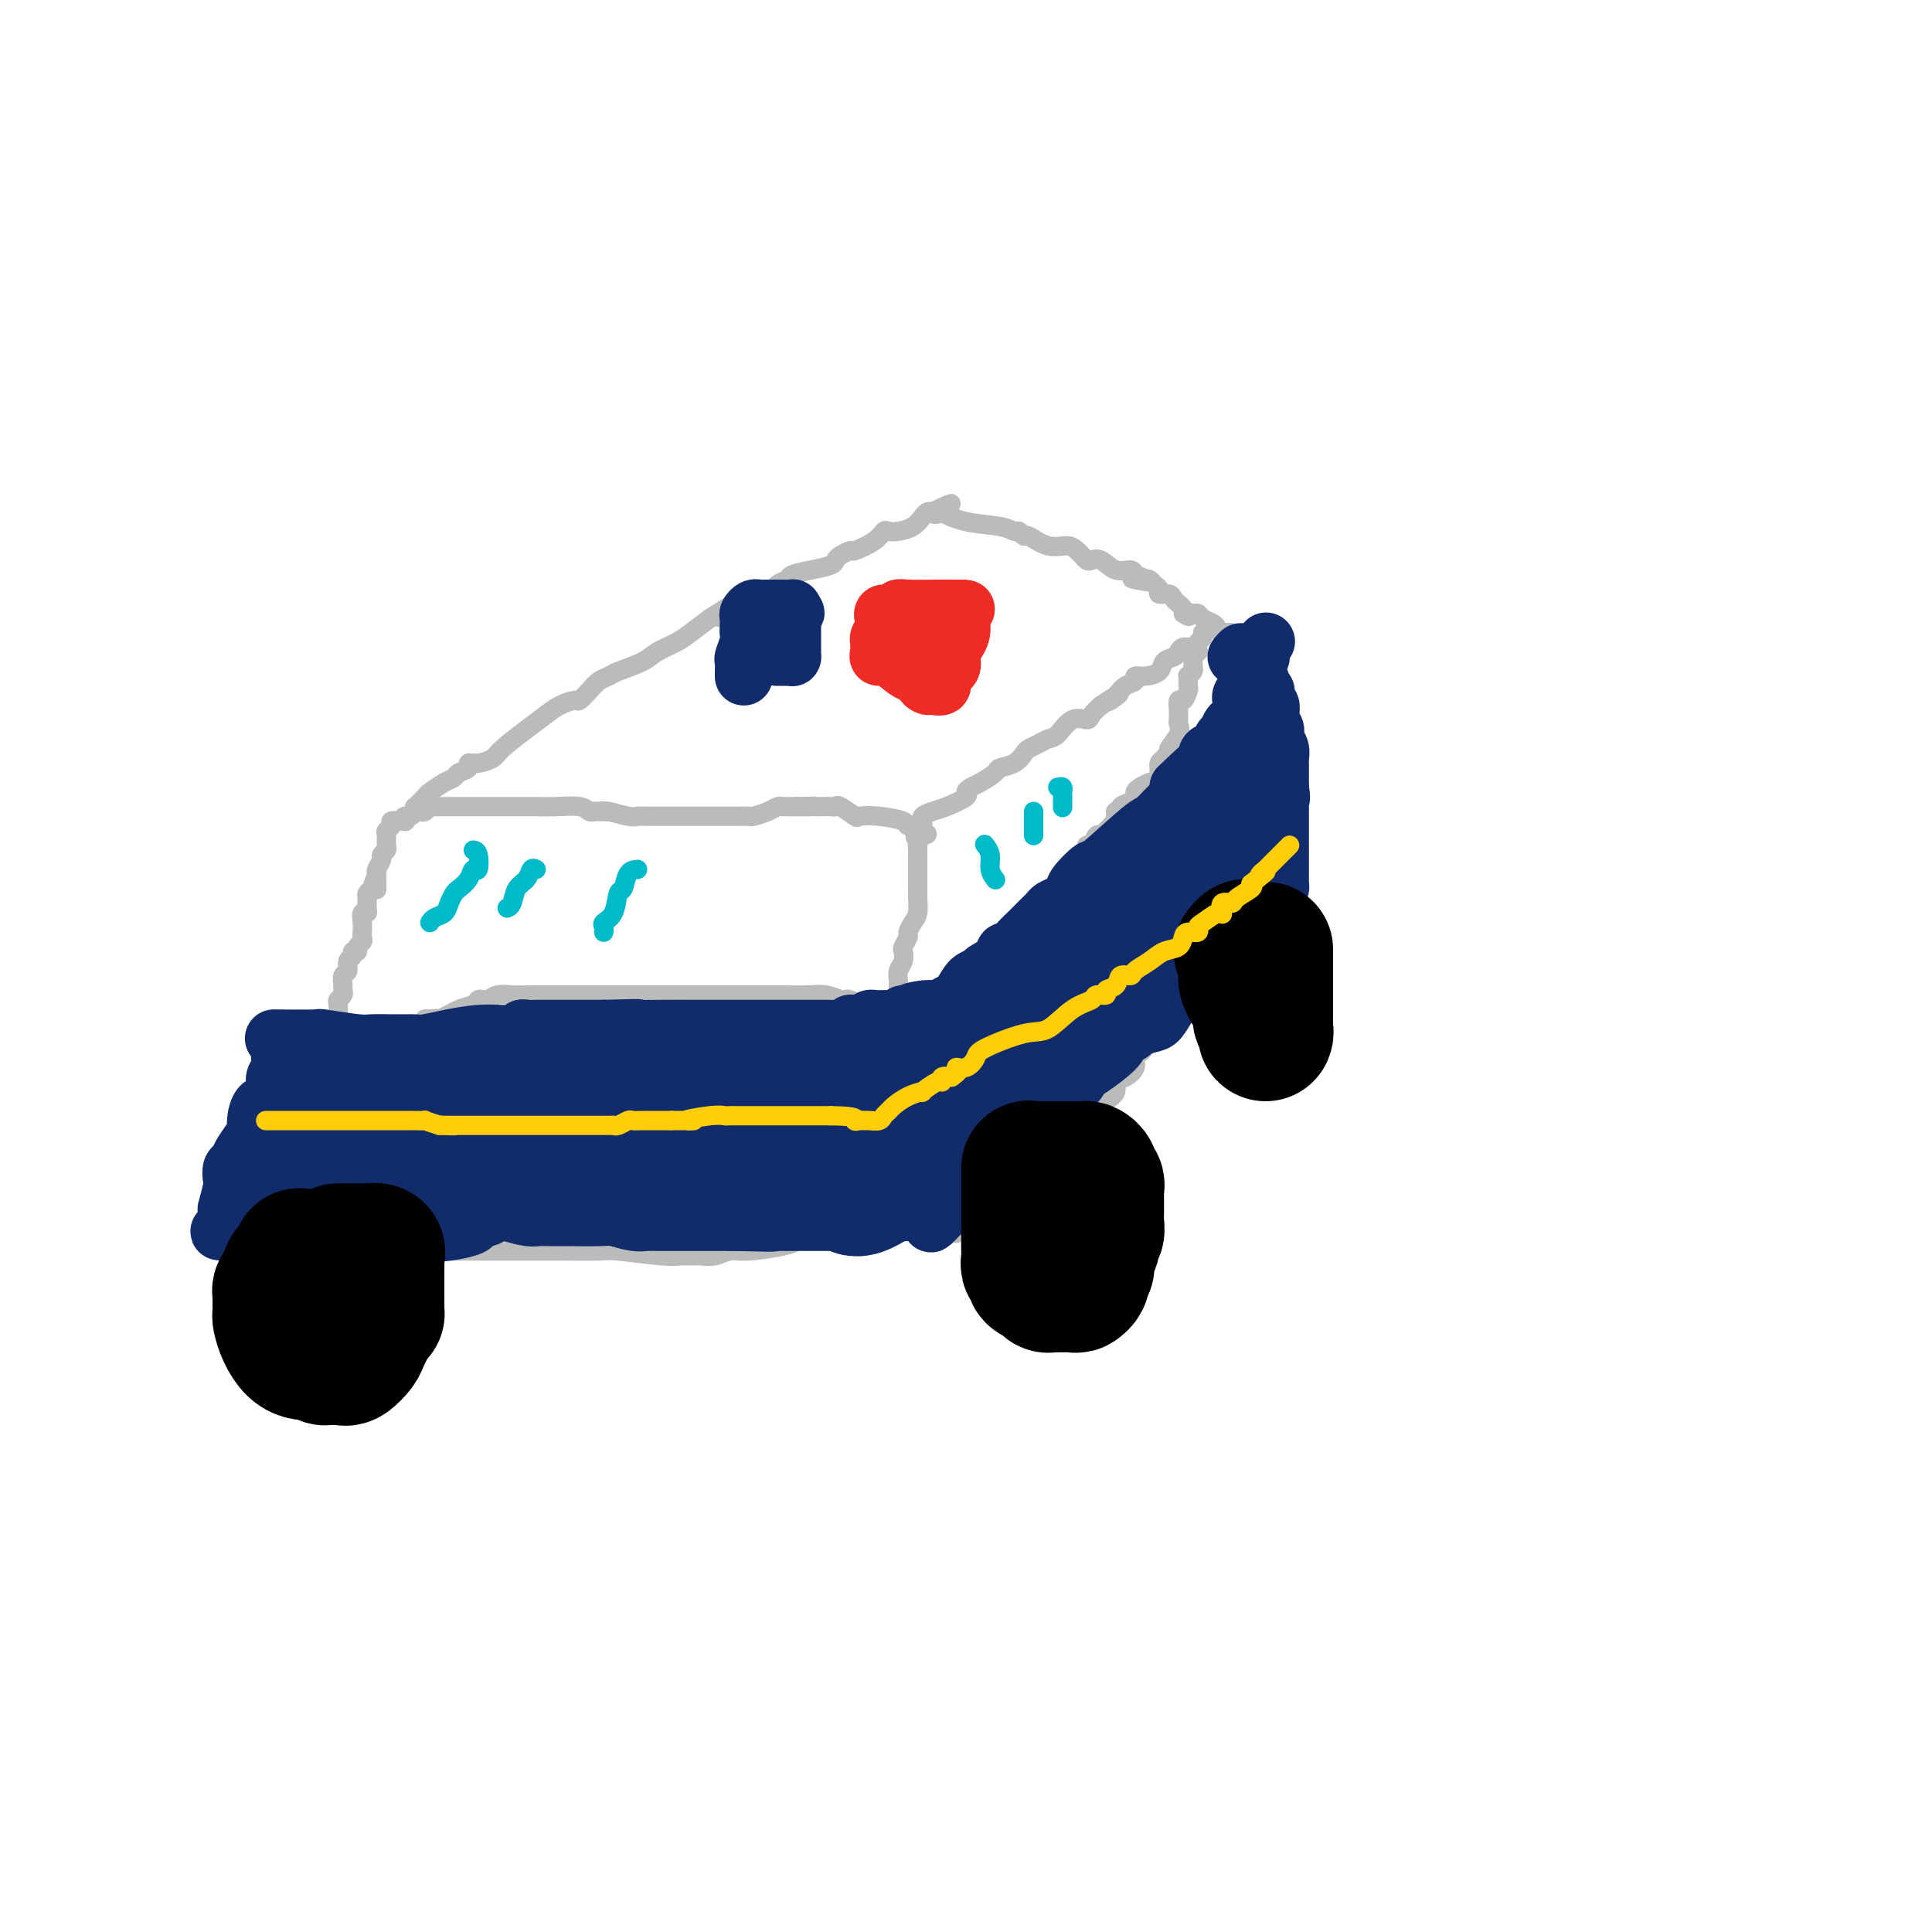 <svg viewBox='0 0 400 400' version='1.1' xmlns='http://www.w3.org/2000/svg' xmlns:xlink='http://www.w3.org/1999/xlink'><g fill='none' stroke='#BABBBB' stroke-width='4' stroke-linecap='round' stroke-linejoin='round'><path d='M58,255c-0.089,0.030 -0.177,0.059 0,0c0.177,-0.059 0.621,-0.208 1,0c0.379,0.208 0.694,0.772 1,1c0.306,0.228 0.602,0.121 1,0c0.398,-0.121 0.897,-0.257 1,0c0.103,0.257 -0.192,0.906 0,1c0.192,0.094 0.870,-0.367 1,0c0.130,0.367 -0.287,1.562 1,2c1.287,0.438 4.277,0.117 7,0c2.723,-0.117 5.178,-0.031 8,0c2.822,0.031 6.009,0.008 9,0c2.991,-0.008 5.784,-0.002 7,0c1.216,0.002 0.853,0.001 1,0c0.147,-0.001 0.802,-0.000 1,0c0.198,0.000 -0.062,0.000 0,0c0.062,-0.000 0.446,-0.000 1,0c0.554,0.000 1.277,0.000 2,0'/><path d='M100,259c6.279,-0.000 3.977,-0.000 4,0c0.023,0.000 2.370,0.000 4,0c1.630,-0.000 2.541,-0.001 3,0c0.459,0.001 0.465,0.004 1,0c0.535,-0.004 1.599,-0.015 4,0c2.401,0.015 6.138,0.057 8,0c1.862,-0.057 1.847,-0.211 4,0c2.153,0.211 6.473,0.788 9,1c2.527,0.212 3.260,0.058 4,0c0.740,-0.058 1.485,-0.019 2,0c0.515,0.019 0.798,0.020 1,0c0.202,-0.020 0.323,-0.061 1,0c0.677,0.061 1.909,0.224 3,0c1.091,-0.224 2.040,-0.834 3,-1c0.960,-0.166 1.931,0.113 4,0c2.069,-0.113 5.237,-0.619 7,-1c1.763,-0.381 2.121,-0.638 3,-1c0.879,-0.362 2.278,-0.828 3,-1c0.722,-0.172 0.766,-0.050 1,0c0.234,0.050 0.656,0.028 1,0c0.344,-0.028 0.610,-0.063 1,0c0.390,0.063 0.906,0.224 2,0c1.094,-0.224 2.768,-0.833 4,-1c1.232,-0.167 2.024,0.109 3,0c0.976,-0.109 2.136,-0.603 3,-1c0.864,-0.397 1.432,-0.699 2,-1'/><path d='M185,253c6.146,-1.309 3.011,-1.083 2,-1c-1.011,0.083 0.102,0.022 1,0c0.898,-0.022 1.581,-0.006 2,0c0.419,0.006 0.574,0.002 1,0c0.426,-0.002 1.122,-0.000 3,0c1.878,0.000 4.937,0.000 6,0c1.063,-0.000 0.131,-0.000 0,0c-0.131,0.000 0.539,0.000 1,0c0.461,-0.000 0.711,-0.000 1,0c0.289,0.000 0.616,0.000 1,0c0.384,-0.000 0.824,-0.000 1,0c0.176,0.000 0.088,0.000 0,0'/><path d='M59,253c-0.008,-0.201 -0.016,-0.402 0,-1c0.016,-0.598 0.056,-1.592 0,-2c-0.056,-0.408 -0.207,-0.231 0,-1c0.207,-0.769 0.772,-2.483 1,-3c0.228,-0.517 0.117,0.164 0,0c-0.117,-0.164 -0.242,-1.171 0,-2c0.242,-0.829 0.849,-1.479 1,-2c0.151,-0.521 -0.156,-0.913 0,-1c0.156,-0.087 0.774,0.131 1,0c0.226,-0.131 0.061,-0.612 0,-1c-0.061,-0.388 -0.017,-0.684 0,-1c0.017,-0.316 0.007,-0.651 0,-1c-0.007,-0.349 -0.012,-0.713 0,-1c0.012,-0.287 0.042,-0.497 0,-1c-0.042,-0.503 -0.155,-1.301 0,-2c0.155,-0.699 0.577,-1.301 1,-2c0.423,-0.699 0.846,-1.497 1,-2c0.154,-0.503 0.041,-0.712 0,-1c-0.041,-0.288 -0.008,-0.654 0,-1c0.008,-0.346 -0.008,-0.670 0,-1c0.008,-0.330 0.041,-0.666 0,-1c-0.041,-0.334 -0.154,-0.667 0,-1c0.154,-0.333 0.577,-0.667 1,-1'/><path d='M65,224c0.944,-4.891 0.306,-2.620 0,-2c-0.306,0.620 -0.278,-0.411 0,-1c0.278,-0.589 0.807,-0.735 1,-1c0.193,-0.265 0.052,-0.649 0,-1c-0.052,-0.351 -0.014,-0.668 0,-1c0.014,-0.332 0.003,-0.679 0,-1c-0.003,-0.321 0.002,-0.615 0,-1c-0.002,-0.385 -0.012,-0.860 0,-1c0.012,-0.140 0.046,0.053 0,0c-0.046,-0.053 -0.170,-0.354 0,-1c0.170,-0.646 0.635,-1.637 1,-2c0.365,-0.363 0.629,-0.097 1,0c0.371,0.097 0.848,0.027 2,0c1.152,-0.027 2.977,-0.010 5,0c2.023,0.010 4.243,0.013 6,0c1.757,-0.013 3.050,-0.042 4,0c0.950,0.042 1.557,0.155 2,0c0.443,-0.155 0.721,-0.577 1,-1'/><path d='M88,211c3.694,-0.184 2.429,-0.144 2,0c-0.429,0.144 -0.021,0.392 1,0c1.021,-0.392 2.654,-1.425 4,-2c1.346,-0.575 2.404,-0.694 3,-1c0.596,-0.306 0.728,-0.800 1,-1c0.272,-0.200 0.683,-0.106 1,0c0.317,0.106 0.541,0.225 1,0c0.459,-0.225 1.154,-0.792 2,-1c0.846,-0.208 1.844,-0.056 3,0c1.156,0.056 2.469,0.015 4,0c1.531,-0.015 3.278,-0.004 4,0c0.722,0.004 0.417,0.001 1,0c0.583,-0.001 2.054,-0.000 3,0c0.946,0.000 1.367,0.000 2,0c0.633,-0.000 1.479,-0.000 2,0c0.521,0.000 0.718,0.000 1,0c0.282,-0.000 0.651,-0.000 1,0c0.349,0.000 0.679,0.000 1,0c0.321,-0.000 0.634,-0.000 1,0c0.366,0.000 0.783,0.000 2,0c1.217,-0.000 3.232,-0.000 5,0c1.768,0.000 3.289,0.000 5,0c1.711,-0.000 3.613,-0.000 5,0c1.387,0.000 2.258,0.000 3,0c0.742,-0.000 1.355,-0.000 2,0c0.645,0.000 1.323,0.000 2,0'/><path d='M150,206c6.876,-0.000 2.065,-0.000 1,0c-1.065,0.000 1.616,0.000 3,0c1.384,-0.000 1.471,-0.000 2,0c0.529,0.000 1.498,0.000 2,0c0.502,-0.000 0.535,-0.001 1,0c0.465,0.001 1.361,0.004 2,0c0.639,-0.004 1.022,-0.015 2,0c0.978,0.015 2.551,0.056 4,0c1.449,-0.056 2.775,-0.207 4,0c1.225,0.207 2.348,0.773 3,1c0.652,0.227 0.832,0.113 1,0c0.168,-0.113 0.325,-0.227 1,0c0.675,0.227 1.868,0.793 3,1c1.132,0.207 2.204,0.054 3,0c0.796,-0.054 1.317,-0.011 2,0c0.683,0.011 1.528,-0.011 2,0c0.472,0.011 0.570,0.054 1,0c0.430,-0.054 1.193,-0.207 2,0c0.807,0.207 1.659,0.773 2,1c0.341,0.227 0.170,0.113 0,0'/><path d='M191,209c6.436,0.399 2.026,-0.104 1,0c-1.026,0.104 1.333,0.816 3,1c1.667,0.184 2.643,-0.159 3,0c0.357,0.159 0.096,0.821 0,1c-0.096,0.179 -0.026,-0.125 0,0c0.026,0.125 0.007,0.680 0,1c-0.007,0.320 -0.002,0.405 0,1c0.002,0.595 0.000,1.700 0,2c-0.000,0.300 -0.000,-0.205 0,0c0.000,0.205 0.000,1.118 0,2c-0.000,0.882 -0.000,1.731 0,2c0.000,0.269 0.000,-0.043 0,0c-0.000,0.043 -0.000,0.441 0,1c0.000,0.559 0.000,1.280 0,2'/><path d='M198,222c0.000,2.274 0.000,1.960 0,2c0.000,0.040 0.000,0.436 0,1c0.000,0.564 0.000,1.297 0,2c0.000,0.703 0.000,1.376 0,2c0.000,0.624 0.000,1.199 0,2c0.000,0.801 0.000,1.829 0,2c0.000,0.171 0.000,-0.515 0,0c0.000,0.515 0.000,2.231 0,3c0.000,0.769 0.000,0.591 0,1c0.000,0.409 0.000,1.403 0,2c-0.000,0.597 0.000,0.795 0,1c0.000,0.205 0.000,0.415 0,1c0.000,0.585 -0.000,1.545 0,2c0.000,0.455 0.000,0.406 0,1c0.000,0.594 0.000,1.830 0,3c0.000,1.170 0.000,2.272 0,3c0.000,0.728 0.000,1.081 0,2c0.000,0.919 0.000,2.406 0,3c0.000,0.594 0.000,0.297 0,0'/><path d='M71,213c-0.420,0.142 -0.841,0.284 -1,0c-0.159,-0.284 -0.057,-0.993 0,-2c0.057,-1.007 0.068,-2.310 0,-3c-0.068,-0.690 -0.215,-0.766 0,-1c0.215,-0.234 0.794,-0.625 1,-1c0.206,-0.375 0.040,-0.734 0,-1c-0.040,-0.266 0.046,-0.438 0,-1c-0.046,-0.562 -0.224,-1.514 0,-2c0.224,-0.486 0.849,-0.508 1,-1c0.151,-0.492 -0.171,-1.455 0,-2c0.171,-0.545 0.834,-0.671 1,-1c0.166,-0.329 -0.166,-0.862 0,-1c0.166,-0.138 0.829,0.118 1,0c0.171,-0.118 -0.150,-0.612 0,-1c0.150,-0.388 0.771,-0.672 1,-1c0.229,-0.328 0.065,-0.700 0,-1c-0.065,-0.300 -0.032,-0.527 0,-1c0.032,-0.473 0.061,-1.191 0,-2c-0.061,-0.809 -0.213,-1.708 0,-2c0.213,-0.292 0.792,0.024 1,0c0.208,-0.024 0.045,-0.388 0,-1c-0.045,-0.612 0.026,-1.472 0,-2c-0.026,-0.528 -0.150,-0.722 0,-1c0.150,-0.278 0.575,-0.639 1,-1'/><path d='M77,184c1.156,-4.379 1.046,-0.826 1,0c-0.046,0.826 -0.027,-1.074 0,-2c0.027,-0.926 0.064,-0.878 0,-1c-0.064,-0.122 -0.227,-0.413 0,-1c0.227,-0.587 0.846,-1.471 1,-2c0.154,-0.529 -0.156,-0.705 0,-1c0.156,-0.295 0.778,-0.709 1,-1c0.222,-0.291 0.044,-0.460 0,-1c-0.044,-0.540 0.046,-1.451 0,-2c-0.046,-0.549 -0.229,-0.735 0,-1c0.229,-0.265 0.869,-0.610 1,-1c0.131,-0.390 -0.248,-0.826 0,-1c0.248,-0.174 1.124,-0.087 2,0'/><path d='M83,170c1.168,-2.101 1.086,-0.353 1,0c-0.086,0.353 -0.178,-0.689 0,-1c0.178,-0.311 0.625,0.109 1,0c0.375,-0.109 0.678,-0.747 1,-1c0.322,-0.253 0.663,-0.120 1,0c0.337,0.120 0.671,0.228 1,0c0.329,-0.228 0.654,-0.793 1,-1c0.346,-0.207 0.712,-0.055 1,0c0.288,0.055 0.497,0.015 1,0c0.503,-0.015 1.299,-0.004 2,0c0.701,0.004 1.307,0.001 2,0c0.693,-0.001 1.472,-0.000 2,0c0.528,0.000 0.803,0.000 1,0c0.197,-0.000 0.315,-0.001 2,0c1.685,0.001 4.938,0.004 7,0c2.062,-0.004 2.934,-0.015 4,0c1.066,0.015 2.327,0.056 4,0c1.673,-0.056 3.758,-0.207 5,0c1.242,0.207 1.641,0.774 2,1c0.359,0.226 0.680,0.113 1,0'/><path d='M123,168c5.503,0.150 2.262,0.026 1,0c-1.262,-0.026 -0.544,0.046 0,0c0.544,-0.046 0.914,-0.208 2,0c1.086,0.208 2.889,0.788 4,1c1.111,0.212 1.531,0.057 2,0c0.469,-0.057 0.989,-0.015 2,0c1.011,0.015 2.514,0.004 3,0c0.486,-0.004 -0.045,-0.001 0,0c0.045,0.001 0.667,0.000 1,0c0.333,-0.000 0.375,-0.000 1,0c0.625,0.000 1.831,0.000 3,0c1.169,-0.000 2.302,0.000 3,0c0.698,-0.000 0.961,-0.000 2,0c1.039,0.000 2.854,0.001 4,0c1.146,-0.001 1.623,-0.003 2,0c0.377,0.003 0.654,0.011 1,0c0.346,-0.011 0.761,-0.041 1,0c0.239,0.041 0.302,0.155 1,0c0.698,-0.155 2.032,-0.577 3,-1c0.968,-0.423 1.569,-0.845 2,-1c0.431,-0.155 0.693,-0.041 1,0c0.307,0.041 0.660,0.011 1,0c0.340,-0.011 0.669,-0.003 1,0c0.331,0.003 0.666,0.002 1,0'/><path d='M165,167c6.616,-0.155 2.158,-0.042 1,0c-1.158,0.042 0.986,0.012 2,0c1.014,-0.012 0.900,-0.005 1,0c0.100,0.005 0.416,0.009 1,0c0.584,-0.009 1.436,-0.030 2,0c0.564,0.030 0.841,0.113 1,0c0.159,-0.113 0.201,-0.420 1,0c0.799,0.420 2.356,1.566 3,2c0.644,0.434 0.376,0.155 1,0c0.624,-0.155 2.139,-0.186 4,0c1.861,0.186 4.068,0.588 5,1c0.932,0.412 0.590,0.832 1,1c0.410,0.168 1.572,0.084 2,0c0.428,-0.084 0.122,-0.167 0,0c-0.122,0.167 -0.061,0.583 0,1'/><path d='M190,172c3.868,0.952 1.036,0.833 0,1c-1.036,0.167 -0.278,0.621 0,1c0.278,0.379 0.074,0.683 0,1c-0.074,0.317 -0.020,0.647 0,1c0.020,0.353 0.005,0.728 0,1c-0.005,0.272 -0.001,0.440 0,1c0.001,0.560 0.000,1.513 0,2c-0.000,0.487 -0.000,0.510 0,1c0.000,0.490 0.001,1.448 0,2c-0.001,0.552 -0.003,0.700 0,1c0.003,0.300 0.011,0.753 0,1c-0.011,0.247 -0.040,0.289 0,1c0.040,0.711 0.151,2.092 0,3c-0.151,0.908 -0.562,1.342 -1,2c-0.438,0.658 -0.901,1.541 -1,2c-0.099,0.459 0.166,0.493 0,1c-0.166,0.507 -0.762,1.488 -1,2c-0.238,0.512 -0.116,0.557 0,1c0.116,0.443 0.227,1.284 0,2c-0.227,0.716 -0.793,1.306 -1,2c-0.207,0.694 -0.056,1.492 0,2c0.056,0.508 0.016,0.727 0,1c-0.016,0.273 -0.008,0.602 0,1c0.008,0.398 0.016,0.866 0,1c-0.016,0.134 -0.056,-0.067 0,0c0.056,0.067 0.207,0.403 0,1c-0.207,0.597 -0.774,1.456 -1,2c-0.226,0.544 -0.113,0.772 0,1'/><path d='M185,210c-0.833,6.333 -0.417,3.167 0,0'/><path d='M191,171c0.045,-0.336 0.090,-0.671 0,-1c-0.090,-0.329 -0.316,-0.651 0,-1c0.316,-0.349 1.173,-0.724 2,-1c0.827,-0.276 1.624,-0.454 3,-1c1.376,-0.546 3.332,-1.459 4,-2c0.668,-0.541 0.047,-0.708 0,-1c-0.047,-0.292 0.480,-0.707 1,-1c0.520,-0.293 1.032,-0.463 2,-1c0.968,-0.537 2.391,-1.439 3,-2c0.609,-0.561 0.404,-0.780 1,-1c0.596,-0.220 1.994,-0.441 3,-1c1.006,-0.559 1.620,-1.457 2,-2c0.380,-0.543 0.527,-0.731 1,-1c0.473,-0.269 1.272,-0.618 2,-1c0.728,-0.382 1.385,-0.798 2,-1c0.615,-0.202 1.190,-0.189 2,-1c0.810,-0.811 1.856,-2.444 3,-3c1.144,-0.556 2.385,-0.034 3,0c0.615,0.034 0.604,-0.419 1,-1c0.396,-0.581 1.198,-1.291 2,-2'/><path d='M228,146c6.140,-4.063 2.989,-1.719 2,-1c-0.989,0.719 0.185,-0.185 1,-1c0.815,-0.815 1.273,-1.541 2,-2c0.727,-0.459 1.724,-0.652 2,-1c0.276,-0.348 -0.168,-0.853 0,-1c0.168,-0.147 0.948,0.063 2,0c1.052,-0.063 2.375,-0.399 3,-1c0.625,-0.601 0.553,-1.467 1,-2c0.447,-0.533 1.415,-0.734 2,-1c0.585,-0.266 0.787,-0.596 1,-1c0.213,-0.404 0.435,-0.883 1,-1c0.565,-0.117 1.472,0.126 2,0c0.528,-0.126 0.678,-0.621 1,-1c0.322,-0.379 0.818,-0.640 1,-1c0.182,-0.360 0.052,-0.817 0,-1c-0.052,-0.183 -0.026,-0.091 0,0'/><path d='M192,210c-0.203,0.371 -0.405,0.741 0,1c0.405,0.259 1.418,0.406 2,0c0.582,-0.406 0.733,-1.366 1,-2c0.267,-0.634 0.650,-0.943 1,-1c0.350,-0.057 0.667,0.138 1,0c0.333,-0.138 0.681,-0.611 1,-1c0.319,-0.389 0.610,-0.696 1,-1c0.390,-0.304 0.878,-0.606 1,-1c0.122,-0.394 -0.121,-0.879 0,-1c0.121,-0.121 0.606,0.121 1,0c0.394,-0.121 0.698,-0.606 1,-1c0.302,-0.394 0.602,-0.697 1,-1c0.398,-0.303 0.896,-0.606 1,-1c0.104,-0.394 -0.184,-0.879 0,-1c0.184,-0.121 0.842,0.122 1,0c0.158,-0.122 -0.184,-0.610 0,-1c0.184,-0.390 0.893,-0.683 1,-1c0.107,-0.317 -0.388,-0.660 0,-1c0.388,-0.340 1.661,-0.679 2,-1c0.339,-0.321 -0.255,-0.625 0,-1c0.255,-0.375 1.359,-0.821 2,-1c0.641,-0.179 0.821,-0.089 1,0'/><path d='M211,194c3.134,-2.823 1.471,-1.880 1,-2c-0.471,-0.120 0.252,-1.303 1,-2c0.748,-0.697 1.521,-0.908 2,-1c0.479,-0.092 0.663,-0.065 1,0c0.337,0.065 0.825,0.167 1,0c0.175,-0.167 0.035,-0.604 0,-1c-0.035,-0.396 0.033,-0.750 0,-1c-0.033,-0.250 -0.168,-0.397 0,-1c0.168,-0.603 0.637,-1.663 1,-2c0.363,-0.337 0.618,0.049 1,0c0.382,-0.049 0.891,-0.534 1,-1c0.109,-0.466 -0.181,-0.913 0,-1c0.181,-0.087 0.832,0.188 1,0c0.168,-0.188 -0.147,-0.838 0,-1c0.147,-0.162 0.757,0.164 1,0c0.243,-0.164 0.120,-0.818 0,-1c-0.120,-0.182 -0.239,0.106 0,0c0.239,-0.106 0.834,-0.607 1,-1c0.166,-0.393 -0.096,-0.678 0,-1c0.096,-0.322 0.551,-0.683 1,-1c0.449,-0.317 0.894,-0.592 1,-1c0.106,-0.408 -0.126,-0.949 0,-1c0.126,-0.051 0.612,0.389 1,0c0.388,-0.389 0.679,-1.607 1,-2c0.321,-0.393 0.674,0.039 1,0c0.326,-0.039 0.626,-0.549 1,-1c0.374,-0.451 0.821,-0.843 1,-1c0.179,-0.157 0.089,-0.078 0,0'/><path d='M230,171c3.161,-3.741 1.563,-1.594 1,-1c-0.563,0.594 -0.092,-0.366 0,-1c0.092,-0.634 -0.196,-0.943 0,-1c0.196,-0.057 0.875,0.140 1,0c0.125,-0.140 -0.304,-0.615 0,-1c0.304,-0.385 1.342,-0.681 2,-1c0.658,-0.319 0.935,-0.660 1,-1c0.065,-0.340 -0.084,-0.678 0,-1c0.084,-0.322 0.401,-0.629 1,-1c0.599,-0.371 1.481,-0.806 2,-1c0.519,-0.194 0.674,-0.146 1,0c0.326,0.146 0.822,0.390 1,0c0.178,-0.390 0.037,-1.414 0,-2c-0.037,-0.586 0.028,-0.735 0,-1c-0.028,-0.265 -0.151,-0.647 0,-1c0.151,-0.353 0.575,-0.676 1,-1'/><path d='M241,157c1.807,-2.465 0.824,-1.626 1,-2c0.176,-0.374 1.511,-1.960 2,-3c0.489,-1.040 0.131,-1.534 0,-2c-0.131,-0.466 -0.036,-0.903 0,-1c0.036,-0.097 0.012,0.148 0,0c-0.012,-0.148 -0.014,-0.688 0,-1c0.014,-0.312 0.042,-0.397 0,-1c-0.042,-0.603 -0.155,-1.724 0,-2c0.155,-0.276 0.576,0.295 1,0c0.424,-0.295 0.849,-1.455 1,-2c0.151,-0.545 0.026,-0.475 0,-1c-0.026,-0.525 0.046,-1.646 0,-2c-0.046,-0.354 -0.209,0.060 0,0c0.209,-0.060 0.792,-0.594 1,-1c0.208,-0.406 0.042,-0.683 0,-1c-0.042,-0.317 0.040,-0.673 0,-1c-0.040,-0.327 -0.203,-0.627 0,-1c0.203,-0.373 0.772,-0.821 1,-1c0.228,-0.179 0.114,-0.090 0,0'/><path d='M198,252c0.361,0.229 0.723,0.457 1,0c0.277,-0.457 0.470,-1.600 1,-2c0.530,-0.400 1.398,-0.058 3,-1c1.602,-0.942 3.939,-3.169 5,-4c1.061,-0.831 0.846,-0.265 2,-1c1.154,-0.735 3.676,-2.769 5,-4c1.324,-1.231 1.449,-1.657 2,-2c0.551,-0.343 1.527,-0.602 2,-1c0.473,-0.398 0.443,-0.935 1,-1c0.557,-0.065 1.699,0.341 2,0c0.301,-0.341 -0.241,-1.428 0,-2c0.241,-0.572 1.264,-0.630 2,-1c0.736,-0.370 1.183,-1.054 2,-2c0.817,-0.946 2.002,-2.154 3,-3c0.998,-0.846 1.808,-1.330 2,-2c0.192,-0.670 -0.232,-1.528 0,-2c0.232,-0.472 1.122,-0.559 2,-1c0.878,-0.441 1.744,-1.236 2,-2c0.256,-0.764 -0.100,-1.498 0,-2c0.100,-0.502 0.654,-0.773 1,-1c0.346,-0.227 0.485,-0.411 1,-1c0.515,-0.589 1.408,-1.585 2,-2c0.592,-0.415 0.883,-0.251 1,-1c0.117,-0.749 0.059,-2.411 0,-3c-0.059,-0.589 -0.119,-0.106 0,0c0.119,0.106 0.417,-0.164 1,-1c0.583,-0.836 1.452,-2.239 2,-3c0.548,-0.761 0.774,-0.881 1,-1'/><path d='M244,206c3.039,-3.835 1.638,-0.922 1,0c-0.638,0.922 -0.513,-0.148 0,-1c0.513,-0.852 1.415,-1.488 2,-2c0.585,-0.512 0.854,-0.900 1,-1c0.146,-0.100 0.169,0.090 0,0c-0.169,-0.090 -0.529,-0.458 0,-1c0.529,-0.542 1.945,-1.259 3,-2c1.055,-0.741 1.747,-1.507 2,-2c0.253,-0.493 0.068,-0.712 0,-1c-0.068,-0.288 -0.018,-0.644 0,-1c0.018,-0.356 0.005,-0.710 0,-1c-0.005,-0.290 -0.001,-0.515 0,-1c0.001,-0.485 0.000,-1.229 0,-2c-0.000,-0.771 -0.000,-1.570 0,-2c0.000,-0.430 0.000,-0.492 0,-1c-0.000,-0.508 -0.000,-1.463 0,-2c0.000,-0.537 0.000,-0.654 0,-1c-0.000,-0.346 -0.000,-0.919 0,-1c0.000,-0.081 0.000,0.330 0,0c-0.000,-0.330 -0.000,-1.401 0,-2c0.000,-0.599 0.000,-0.728 0,-1c-0.000,-0.272 -0.000,-0.689 0,-1c0.000,-0.311 0.000,-0.517 0,-1c-0.000,-0.483 -0.000,-1.243 0,-2c0.000,-0.757 0.000,-1.512 0,-2c-0.000,-0.488 -0.000,-0.711 0,-1c0.000,-0.289 0.000,-0.645 0,-1'/><path d='M253,173c0.061,-4.179 0.212,-2.626 0,-2c-0.212,0.626 -0.789,0.325 -1,0c-0.211,-0.325 -0.057,-0.675 0,-1c0.057,-0.325 0.015,-0.626 0,-1c-0.015,-0.374 -0.004,-0.821 0,-1c0.004,-0.179 0.002,-0.089 0,0'/><path d='M86,168c0.058,-0.479 0.116,-0.958 0,-1c-0.116,-0.042 -0.406,0.354 0,0c0.406,-0.354 1.508,-1.457 2,-2c0.492,-0.543 0.374,-0.526 1,-1c0.626,-0.474 1.995,-1.437 3,-2c1.005,-0.563 1.647,-0.724 2,-1c0.353,-0.276 0.417,-0.665 1,-1c0.583,-0.335 1.687,-0.616 2,-1c0.313,-0.384 -0.163,-0.872 0,-1c0.163,-0.128 0.967,0.103 2,0c1.033,-0.103 2.296,-0.542 3,-1c0.704,-0.458 0.851,-0.936 2,-2c1.149,-1.064 3.301,-2.714 5,-4c1.699,-1.286 2.945,-2.207 4,-3c1.055,-0.793 1.921,-1.459 3,-2c1.079,-0.541 2.373,-0.957 3,-1c0.627,-0.043 0.588,0.288 1,0c0.412,-0.288 1.276,-1.193 2,-2c0.724,-0.807 1.308,-1.514 2,-2c0.692,-0.486 1.491,-0.749 2,-1c0.509,-0.251 0.729,-0.489 2,-1c1.271,-0.511 3.592,-1.294 5,-2c1.408,-0.706 1.903,-1.333 3,-2c1.097,-0.667 2.795,-1.372 4,-2c1.205,-0.628 1.916,-1.179 3,-2c1.084,-0.821 2.542,-1.910 4,-3'/><path d='M147,128c10.099,-6.442 4.848,-2.548 3,-1c-1.848,1.548 -0.293,0.750 1,0c1.293,-0.750 2.324,-1.453 3,-2c0.676,-0.547 0.996,-0.938 1,-1c0.004,-0.062 -0.307,0.205 0,0c0.307,-0.205 1.232,-0.881 2,-1c0.768,-0.119 1.380,0.319 2,0c0.620,-0.319 1.248,-1.395 2,-2c0.752,-0.605 1.627,-0.740 2,-1c0.373,-0.260 0.245,-0.647 1,-1c0.755,-0.353 2.392,-0.673 4,-1c1.608,-0.327 3.188,-0.660 4,-1c0.812,-0.340 0.858,-0.685 1,-1c0.142,-0.315 0.381,-0.600 1,-1c0.619,-0.400 1.618,-0.916 2,-1c0.382,-0.084 0.146,0.265 1,0c0.854,-0.265 2.799,-1.145 4,-2c1.201,-0.855 1.659,-1.686 2,-2c0.341,-0.314 0.563,-0.112 1,0c0.437,0.112 1.087,0.135 2,0c0.913,-0.135 2.090,-0.428 3,-1c0.910,-0.572 1.553,-1.423 2,-2c0.447,-0.577 0.699,-0.879 1,-1c0.301,-0.121 0.650,-0.060 1,0'/><path d='M193,106c7.268,-3.411 2.436,-0.940 1,0c-1.436,0.940 0.522,0.347 1,0c0.478,-0.347 -0.524,-0.448 0,0c0.524,0.448 2.575,1.445 5,2c2.425,0.555 5.225,0.668 7,1c1.775,0.332 2.526,0.881 3,1c0.474,0.119 0.673,-0.193 1,0c0.327,0.193 0.784,0.892 1,1c0.216,0.108 0.190,-0.375 1,0c0.810,0.375 2.455,1.607 4,2c1.545,0.393 2.991,-0.052 4,0c1.009,0.052 1.582,0.600 2,1c0.418,0.400 0.681,0.651 1,1c0.319,0.349 0.695,0.797 1,1c0.305,0.203 0.540,0.162 1,0c0.460,-0.162 1.144,-0.446 2,0c0.856,0.446 1.884,1.620 3,2c1.116,0.380 2.319,-0.034 3,0c0.681,0.034 0.841,0.517 1,1'/><path d='M235,119c6.449,2.239 1.573,1.335 0,1c-1.573,-0.335 0.157,-0.101 1,0c0.843,0.101 0.798,0.070 1,0c0.202,-0.070 0.649,-0.177 1,0c0.351,0.177 0.604,0.639 1,1c0.396,0.361 0.933,0.623 1,1c0.067,0.377 -0.337,0.871 0,1c0.337,0.129 1.414,-0.106 2,0c0.586,0.106 0.679,0.553 1,1c0.321,0.447 0.870,0.893 1,1c0.130,0.107 -0.157,-0.125 0,0c0.157,0.125 0.759,0.607 1,1c0.241,0.393 0.120,0.696 0,1'/><path d='M245,127c1.727,1.234 1.044,0.320 1,0c-0.044,-0.320 0.552,-0.044 1,0c0.448,0.044 0.749,-0.142 1,0c0.251,0.142 0.452,0.612 1,1c0.548,0.388 1.442,0.696 2,1c0.558,0.304 0.780,0.606 1,1c0.220,0.394 0.436,0.880 1,1c0.564,0.120 1.475,-0.125 2,0c0.525,0.125 0.666,0.622 1,1c0.334,0.378 0.863,0.637 1,1c0.137,0.363 -0.117,0.828 0,1c0.117,0.172 0.605,0.049 1,0c0.395,-0.049 0.698,-0.025 1,0'/><path d='M259,134c2.166,1.565 0.580,1.976 0,2c-0.580,0.024 -0.156,-0.340 0,0c0.156,0.340 0.042,1.385 0,2c-0.042,0.615 -0.011,0.799 0,1c0.011,0.201 0.004,0.419 0,1c-0.004,0.581 -0.005,1.525 0,2c0.005,0.475 0.015,0.481 0,1c-0.015,0.519 -0.057,1.553 0,2c0.057,0.447 0.211,0.309 0,1c-0.211,0.691 -0.789,2.212 -1,3c-0.211,0.788 -0.056,0.844 0,1c0.056,0.156 0.011,0.413 0,1c-0.011,0.587 0.011,1.504 0,2c-0.011,0.496 -0.054,0.571 0,1c0.054,0.429 0.207,1.213 0,2c-0.207,0.787 -0.773,1.576 -1,2c-0.227,0.424 -0.113,0.481 0,1c0.113,0.519 0.227,1.499 0,2c-0.227,0.501 -0.796,0.524 -1,1c-0.204,0.476 -0.044,1.406 0,2c0.044,0.594 -0.026,0.852 0,1c0.026,0.148 0.150,0.185 0,1c-0.150,0.815 -0.575,2.407 -1,4'/><path d='M255,170c-0.841,5.764 -0.944,2.174 -1,1c-0.056,-1.174 -0.067,0.069 0,1c0.067,0.931 0.210,1.549 0,2c-0.210,0.451 -0.774,0.733 -1,1c-0.226,0.267 -0.113,0.518 0,1c0.113,0.482 0.226,1.193 0,2c-0.226,0.807 -0.793,1.709 -1,2c-0.207,0.291 -0.056,-0.028 0,0c0.056,0.028 0.015,0.404 0,1c-0.015,0.596 -0.004,1.414 0,2c0.004,0.586 0.001,0.941 0,1c-0.001,0.059 -0.000,-0.176 0,0c0.000,0.176 0.000,0.765 0,1c-0.000,0.235 -0.000,0.118 0,0'/></g>
<g fill='none' stroke='#122B6A' stroke-width='12' stroke-linecap='round' stroke-linejoin='round'><path d='M57,215c-0.362,-0.008 -0.724,-0.016 1,0c1.724,0.016 5.534,0.057 7,0c1.466,-0.057 0.587,-0.211 2,0c1.413,0.211 5.117,0.789 7,1c1.883,0.211 1.943,0.057 3,0c1.057,-0.057 3.109,-0.015 4,0c0.891,0.015 0.621,0.005 1,0c0.379,-0.005 1.407,-0.004 2,0c0.593,0.004 0.750,0.011 1,0c0.250,-0.011 0.592,-0.040 1,0c0.408,0.040 0.883,0.151 2,0c1.117,-0.151 2.876,-0.562 5,-1c2.124,-0.438 4.614,-0.902 7,-1c2.386,-0.098 4.669,0.170 6,0c1.331,-0.170 1.710,-0.778 2,-1c0.290,-0.222 0.489,-0.060 1,0c0.511,0.060 1.333,0.016 2,0c0.667,-0.016 1.180,-0.004 2,0c0.820,0.004 1.949,0.001 4,0c2.051,-0.001 5.026,-0.001 8,0'/><path d='M125,213c11.312,-0.309 5.591,-0.083 5,0c-0.591,0.083 3.948,0.022 7,0c3.052,-0.022 4.617,-0.006 6,0c1.383,0.006 2.585,0.002 3,0c0.415,-0.002 0.043,-0.000 0,0c-0.043,0.000 0.244,0.000 1,0c0.756,-0.000 1.982,0.000 4,0c2.018,-0.000 4.830,-0.000 7,0c2.170,0.000 3.700,0.001 6,0c2.300,-0.001 5.372,-0.004 7,0c1.628,0.004 1.812,0.015 2,0c0.188,-0.015 0.379,-0.057 1,0c0.621,0.057 1.672,0.212 2,0c0.328,-0.212 -0.067,-0.793 0,-1c0.067,-0.207 0.596,-0.041 1,0c0.404,0.041 0.684,-0.041 1,0c0.316,0.041 0.670,0.207 1,0c0.330,-0.207 0.638,-0.787 1,-1c0.362,-0.213 0.779,-0.060 1,0c0.221,0.060 0.245,0.026 1,0c0.755,-0.026 2.242,-0.046 3,0c0.758,0.046 0.788,0.156 1,0c0.212,-0.156 0.606,-0.578 1,-1'/><path d='M187,210c9.988,-0.403 3.959,0.088 2,0c-1.959,-0.088 0.152,-0.756 2,-1c1.848,-0.244 3.434,-0.065 6,0c2.566,0.065 6.114,0.018 9,0c2.886,-0.018 5.110,-0.005 6,0c0.890,0.005 0.445,0.003 0,0'/><path d='M197,210c-0.182,-0.167 -0.363,-0.334 0,-1c0.363,-0.666 1.271,-1.830 2,-3c0.729,-1.170 1.281,-2.346 2,-3c0.719,-0.654 1.607,-0.787 2,-1c0.393,-0.213 0.293,-0.508 1,-1c0.707,-0.492 2.221,-1.183 3,-2c0.779,-0.817 0.824,-1.762 1,-2c0.176,-0.238 0.485,0.231 1,0c0.515,-0.231 1.238,-1.162 2,-2c0.762,-0.838 1.562,-1.583 2,-2c0.438,-0.417 0.512,-0.507 1,-1c0.488,-0.493 1.390,-1.388 2,-2c0.610,-0.612 0.927,-0.941 1,-1c0.073,-0.059 -0.099,0.152 0,0c0.099,-0.152 0.469,-0.666 1,-1c0.531,-0.334 1.225,-0.489 2,-1c0.775,-0.511 1.633,-1.377 2,-2c0.367,-0.623 0.243,-1.001 1,-2c0.757,-0.999 2.394,-2.617 3,-3c0.606,-0.383 0.180,0.470 2,-1c1.820,-1.470 5.885,-5.261 8,-7c2.115,-1.739 2.278,-1.425 3,-2c0.722,-0.575 2.002,-2.039 3,-3c0.998,-0.961 1.714,-1.417 2,-2c0.286,-0.583 0.143,-1.291 0,-2'/><path d='M244,163c7.901,-7.677 4.154,-3.371 3,-2c-1.154,1.371 0.286,-0.195 1,-1c0.714,-0.805 0.702,-0.850 1,-1c0.298,-0.150 0.906,-0.406 1,-1c0.094,-0.594 -0.327,-1.525 0,-2c0.327,-0.475 1.402,-0.495 2,-1c0.598,-0.505 0.721,-1.496 1,-2c0.279,-0.504 0.716,-0.520 1,-1c0.284,-0.480 0.416,-1.424 1,-2c0.584,-0.576 1.620,-0.784 2,-1c0.380,-0.216 0.105,-0.439 0,-1c-0.105,-0.561 -0.038,-1.458 0,-2c0.038,-0.542 0.049,-0.727 0,-1c-0.049,-0.273 -0.158,-0.633 0,-1c0.158,-0.367 0.582,-0.740 1,-1c0.418,-0.260 0.829,-0.407 1,-1c0.171,-0.593 0.102,-1.633 0,-2c-0.102,-0.367 -0.239,-0.062 0,0c0.239,0.062 0.852,-0.120 1,-1c0.148,-0.880 -0.170,-2.457 0,-3c0.170,-0.543 0.829,-0.053 1,0c0.171,0.053 -0.146,-0.332 0,-1c0.146,-0.668 0.756,-1.619 1,-2c0.244,-0.381 0.122,-0.190 0,0'/><path d='M256,136c0.416,-0.509 0.832,-1.018 1,-1c0.168,0.018 0.088,0.564 0,1c-0.088,0.436 -0.182,0.762 0,1c0.182,0.238 0.641,0.389 1,1c0.359,0.611 0.617,1.683 1,2c0.383,0.317 0.891,-0.122 1,0c0.109,0.122 -0.181,0.806 0,1c0.181,0.194 0.833,-0.103 1,0c0.167,0.103 -0.153,0.606 0,1c0.153,0.394 0.777,0.678 1,1c0.223,0.322 0.046,0.681 0,1c-0.046,0.319 0.040,0.597 0,1c-0.040,0.403 -0.207,0.930 0,1c0.207,0.070 0.786,-0.318 1,0c0.214,0.318 0.061,1.341 0,2c-0.061,0.659 -0.032,0.953 0,1c0.032,0.047 0.065,-0.153 0,0c-0.065,0.153 -0.228,0.661 0,1c0.228,0.339 0.846,0.511 1,1c0.154,0.489 -0.155,1.296 0,2c0.155,0.704 0.774,1.306 1,2c0.226,0.694 0.061,1.481 0,2c-0.061,0.519 -0.016,0.769 0,1c0.016,0.231 0.004,0.443 0,1c-0.004,0.557 -0.001,1.458 0,2c0.001,0.542 0.000,0.726 0,1c-0.000,0.274 -0.000,0.637 0,1'/><path d='M265,163c0.464,3.430 0.124,2.004 0,2c-0.124,-0.004 -0.033,1.412 0,2c0.033,0.588 0.009,0.348 0,1c-0.009,0.652 -0.002,2.198 0,3c0.002,0.802 0.001,0.861 0,1c-0.001,0.139 -0.000,0.358 0,1c0.000,0.642 0.000,1.706 0,2c-0.000,0.294 -0.000,-0.181 0,0c0.000,0.181 0.001,1.018 0,2c-0.001,0.982 -0.003,2.108 0,3c0.003,0.892 0.011,1.548 0,2c-0.011,0.452 -0.041,0.699 0,1c0.041,0.301 0.155,0.658 0,1c-0.155,0.342 -0.577,0.671 -1,1'/><path d='M264,185c-0.318,3.340 -0.612,0.690 -1,0c-0.388,-0.690 -0.868,0.579 -1,1c-0.132,0.421 0.085,-0.007 0,0c-0.085,0.007 -0.471,0.449 -1,1c-0.529,0.551 -1.203,1.210 -2,2c-0.797,0.790 -1.719,1.712 -2,2c-0.281,0.288 0.079,-0.056 0,0c-0.079,0.056 -0.598,0.513 -1,1c-0.402,0.487 -0.686,1.004 -1,1c-0.314,-0.004 -0.657,-0.530 -1,0c-0.343,0.530 -0.687,2.116 -1,3c-0.313,0.884 -0.596,1.068 -1,1c-0.404,-0.068 -0.931,-0.387 -1,0c-0.069,0.387 0.318,1.480 0,2c-0.318,0.520 -1.341,0.467 -2,1c-0.659,0.533 -0.953,1.652 -1,2c-0.047,0.348 0.153,-0.074 0,0c-0.153,0.074 -0.660,0.643 -1,1c-0.340,0.357 -0.512,0.501 -1,1c-0.488,0.499 -1.290,1.352 -2,2c-0.710,0.648 -1.327,1.091 -2,2c-0.673,0.909 -1.404,2.285 -2,3c-0.596,0.715 -1.059,0.770 -2,1c-0.941,0.230 -2.360,0.636 -3,1c-0.640,0.364 -0.500,0.686 -1,1c-0.500,0.314 -1.639,0.620 -2,1c-0.361,0.380 0.057,0.833 -1,2c-1.057,1.167 -3.588,3.048 -5,4c-1.412,0.952 -1.706,0.976 -2,1'/><path d='M224,222c-2.716,1.860 -1.505,1.010 -1,1c0.505,-0.010 0.303,0.819 0,1c-0.303,0.181 -0.709,-0.288 -1,0c-0.291,0.288 -0.468,1.333 -1,2c-0.532,0.667 -1.421,0.957 -2,1c-0.579,0.043 -0.850,-0.159 -2,1c-1.150,1.159 -3.181,3.681 -4,5c-0.819,1.319 -0.426,1.435 -1,2c-0.574,0.565 -2.116,1.578 -3,2c-0.884,0.422 -1.110,0.253 -2,1c-0.890,0.747 -2.443,2.410 -3,3c-0.557,0.590 -0.117,0.108 0,0c0.117,-0.108 -0.087,0.160 -1,1c-0.913,0.840 -2.535,2.254 -3,3c-0.465,0.746 0.225,0.826 0,1c-0.225,0.174 -1.367,0.442 -2,1c-0.633,0.558 -0.757,1.407 -1,2c-0.243,0.593 -0.604,0.929 -1,1c-0.396,0.071 -0.827,-0.123 -1,0c-0.173,0.123 -0.086,0.561 0,1'/><path d='M195,251c-4.399,4.486 -0.895,1.202 -1,0c-0.105,-1.202 -3.819,-0.322 -7,0c-3.181,0.322 -5.830,0.086 -9,0c-3.170,-0.086 -6.863,-0.023 -10,0c-3.137,0.023 -5.719,0.006 -8,0c-2.281,-0.006 -4.260,-0.002 -6,0c-1.740,0.002 -3.239,0.000 -4,0c-0.761,-0.000 -0.784,-0.000 -1,0c-0.216,0.000 -0.626,0.000 -1,0c-0.374,-0.000 -0.713,-0.000 -1,0c-0.287,0.000 -0.524,0.000 -2,0c-1.476,-0.000 -4.193,-0.000 -7,0c-2.807,0.000 -5.704,0.000 -9,0c-3.296,-0.000 -6.991,-0.001 -10,0c-3.009,0.001 -5.330,0.004 -8,0c-2.670,-0.004 -5.688,-0.015 -7,0c-1.312,0.015 -0.919,0.056 -1,0c-0.081,-0.056 -0.637,-0.207 -1,0c-0.363,0.207 -0.532,0.774 -1,1c-0.468,0.226 -1.234,0.113 -2,0'/><path d='M99,252c-15.123,0.260 -4.932,0.410 -2,1c2.932,0.590 -1.397,1.621 -4,2c-2.603,0.379 -3.482,0.106 -4,0c-0.518,-0.106 -0.675,-0.043 -1,0c-0.325,0.043 -0.816,0.068 -1,0c-0.184,-0.068 -0.059,-0.228 -1,0c-0.941,0.228 -2.948,0.846 -4,1c-1.052,0.154 -1.149,-0.155 -2,0c-0.851,0.155 -2.456,0.774 -4,1c-1.544,0.226 -3.027,0.058 -4,0c-0.973,-0.058 -1.438,-0.005 -1,0c0.438,0.005 1.778,-0.037 0,0c-1.778,0.037 -6.672,0.154 -10,0c-3.328,-0.154 -5.088,-0.577 -7,-1c-1.912,-0.423 -3.976,-0.845 -5,-1c-1.024,-0.155 -1.007,-0.044 -1,0c0.007,0.044 0.003,0.022 0,0'/><path d='M48,255c-4.558,-0.258 -1.953,0.098 -1,0c0.953,-0.098 0.254,-0.650 0,-1c-0.254,-0.350 -0.064,-0.500 0,-1c0.064,-0.500 0.003,-1.351 0,-2c-0.003,-0.649 0.051,-1.095 0,-1c-0.051,0.095 -0.207,0.731 0,0c0.207,-0.731 0.775,-2.828 1,-4c0.225,-1.172 0.105,-1.420 0,-2c-0.105,-0.580 -0.196,-1.493 0,-2c0.196,-0.507 0.679,-0.610 1,-1c0.321,-0.390 0.480,-1.068 1,-2c0.520,-0.932 1.400,-2.117 2,-3c0.600,-0.883 0.921,-1.462 1,-2c0.079,-0.538 -0.084,-1.033 0,-2c0.084,-0.967 0.414,-2.405 1,-3c0.586,-0.595 1.429,-0.347 2,-1c0.571,-0.653 0.871,-2.207 1,-3c0.129,-0.793 0.087,-0.826 0,-1c-0.087,-0.174 -0.219,-0.490 0,-1c0.219,-0.510 0.790,-1.214 1,-2c0.210,-0.786 0.060,-1.653 0,-2c-0.060,-0.347 -0.030,-0.173 0,0'/></g>
<g fill='none' stroke='#122B6A' stroke-width='28' stroke-linecap='round' stroke-linejoin='round'><path d='M63,243c0.308,-0.002 0.616,-0.004 1,0c0.384,0.004 0.845,0.015 1,0c0.155,-0.015 0.003,-0.057 1,0c0.997,0.057 3.143,0.212 5,0c1.857,-0.212 3.425,-0.789 5,-1c1.575,-0.211 3.159,-0.054 5,0c1.841,0.054 3.940,0.004 6,0c2.060,-0.004 4.080,0.037 6,0c1.920,-0.037 3.738,-0.154 6,0c2.262,0.154 4.966,0.577 7,1c2.034,0.423 3.398,0.846 4,1c0.602,0.154 0.442,0.040 1,0c0.558,-0.040 1.834,-0.007 3,0c1.166,0.007 2.220,-0.012 4,0c1.780,0.012 4.284,0.056 6,0c1.716,-0.056 2.643,-0.211 4,0c1.357,0.211 3.142,0.789 4,1c0.858,0.211 0.788,0.057 1,0c0.212,-0.057 0.706,-0.015 1,0c0.294,0.015 0.390,0.004 2,0c1.610,-0.004 4.735,-0.001 7,0c2.265,0.001 3.669,0.000 5,0c1.331,-0.000 2.589,-0.000 3,0c0.411,0.000 -0.025,0.000 0,0c0.025,-0.000 0.513,-0.000 1,0'/><path d='M152,245c13.938,0.309 4.282,0.083 1,0c-3.282,-0.083 -0.191,-0.022 1,0c1.191,0.022 0.483,0.006 1,0c0.517,-0.006 2.260,-0.002 4,0c1.740,0.002 3.478,0.000 5,0c1.522,-0.000 2.827,-0.000 4,0c1.173,0.000 2.213,0.000 3,0c0.787,-0.000 1.319,-0.000 2,0c0.681,0.000 1.509,0.000 2,0c0.491,-0.000 0.645,-0.001 1,0c0.355,0.001 0.912,0.004 1,0c0.088,-0.004 -0.292,-0.015 0,0c0.292,0.015 1.255,0.057 2,0c0.745,-0.057 1.272,-0.211 1,0c-0.272,0.211 -1.342,0.788 -2,1c-0.658,0.212 -0.902,0.061 -1,0c-0.098,-0.061 -0.049,-0.030 0,0'/><path d='M65,228c0.392,-0.000 0.785,-0.000 1,0c0.215,0.000 0.253,0.000 2,0c1.747,-0.000 5.203,-0.000 7,0c1.797,0.000 1.933,0.001 3,0c1.067,-0.001 3.063,-0.004 4,0c0.937,0.004 0.816,0.015 1,0c0.184,-0.015 0.675,-0.057 1,0c0.325,0.057 0.484,0.211 2,0c1.516,-0.211 4.389,-0.789 7,-1c2.611,-0.211 4.962,-0.057 8,0c3.038,0.057 6.764,0.015 10,0c3.236,-0.015 5.980,-0.004 9,0c3.020,0.004 6.314,0.001 8,0c1.686,-0.001 1.764,-0.000 2,0c0.236,0.000 0.630,0.000 1,0c0.370,-0.000 0.715,-0.000 1,0c0.285,0.000 0.510,0.000 1,0c0.490,-0.000 1.245,-0.000 2,0'/><path d='M135,227c11.418,-0.155 4.962,-0.042 4,0c-0.962,0.042 3.571,0.012 7,0c3.429,-0.012 5.752,-0.006 8,0c2.248,0.006 4.419,0.012 6,0c1.581,-0.012 2.573,-0.041 4,0c1.427,0.041 3.288,0.151 4,0c0.712,-0.151 0.273,-0.562 0,-1c-0.273,-0.438 -0.382,-0.902 0,-1c0.382,-0.098 1.254,0.171 2,0c0.746,-0.171 1.366,-0.781 2,-1c0.634,-0.219 1.283,-0.049 2,0c0.717,0.049 1.503,-0.025 3,0c1.497,0.025 3.705,0.150 5,0c1.295,-0.150 1.676,-0.575 2,-1c0.324,-0.425 0.592,-0.850 1,-1c0.408,-0.150 0.954,-0.026 1,0c0.046,0.026 -0.410,-0.044 0,0c0.410,0.044 1.687,0.204 2,0c0.313,-0.204 -0.339,-0.773 0,-1c0.339,-0.227 1.670,-0.114 3,0'/><path d='M191,221c3.340,-1.122 0.192,-0.926 0,-1c-0.192,-0.074 2.574,-0.416 4,-1c1.426,-0.584 1.512,-1.410 2,-2c0.488,-0.590 1.376,-0.946 2,-1c0.624,-0.054 0.982,0.193 1,0c0.018,-0.193 -0.304,-0.825 0,-1c0.304,-0.175 1.233,0.107 2,0c0.767,-0.107 1.371,-0.602 2,-1c0.629,-0.398 1.284,-0.697 2,-1c0.716,-0.303 1.493,-0.610 2,-1c0.507,-0.390 0.746,-0.864 1,-1c0.254,-0.136 0.525,0.064 1,0c0.475,-0.064 1.154,-0.394 2,-1c0.846,-0.606 1.858,-1.489 2,-2c0.142,-0.511 -0.585,-0.651 0,-1c0.585,-0.349 2.484,-0.908 3,-1c0.516,-0.092 -0.349,0.284 0,0c0.349,-0.284 1.911,-1.228 3,-2c1.089,-0.772 1.703,-1.371 2,-2c0.297,-0.629 0.275,-1.289 1,-2c0.725,-0.711 2.197,-1.472 3,-2c0.803,-0.528 0.937,-0.823 1,-1c0.063,-0.177 0.054,-0.236 1,-1c0.946,-0.764 2.847,-2.232 4,-3c1.153,-0.768 1.558,-0.835 2,-1c0.442,-0.165 0.919,-0.428 1,-1c0.081,-0.572 -0.236,-1.452 0,-2c0.236,-0.548 1.025,-0.763 2,-1c0.975,-0.237 2.136,-0.496 3,-1c0.864,-0.504 1.432,-1.252 2,-2'/><path d='M242,185c4.516,-4.052 0.805,-1.682 0,-1c-0.805,0.682 1.294,-0.324 2,-1c0.706,-0.676 0.018,-1.021 0,-1c-0.018,0.021 0.636,0.409 1,0c0.364,-0.409 0.440,-1.615 1,-2c0.560,-0.385 1.604,0.052 2,0c0.396,-0.052 0.143,-0.591 0,-1c-0.143,-0.409 -0.175,-0.686 0,-1c0.175,-0.314 0.559,-0.665 1,-1c0.441,-0.335 0.940,-0.653 1,-1c0.060,-0.347 -0.320,-0.723 0,-1c0.320,-0.277 1.339,-0.455 2,-1c0.661,-0.545 0.965,-1.456 1,-2c0.035,-0.544 -0.197,-0.719 0,-1c0.197,-0.281 0.823,-0.668 1,-1c0.177,-0.332 -0.096,-0.611 0,-1c0.096,-0.389 0.562,-0.889 1,-1c0.438,-0.111 0.849,0.166 1,0c0.151,-0.166 0.041,-0.775 0,-1c-0.041,-0.225 -0.012,-0.064 0,0c0.012,0.064 0.006,0.032 0,0'/><path d='M256,167c2.035,-2.472 0.124,0.348 -1,2c-1.124,1.652 -1.460,2.136 -2,3c-0.540,0.864 -1.285,2.106 -2,3c-0.715,0.894 -1.400,1.439 -2,2c-0.600,0.561 -1.115,1.139 -2,2c-0.885,0.861 -2.139,2.007 -3,3c-0.861,0.993 -1.328,1.835 -2,3c-0.672,1.165 -1.548,2.654 -3,4c-1.452,1.346 -3.481,2.547 -5,4c-1.519,1.453 -2.528,3.156 -4,4c-1.472,0.844 -3.405,0.830 -4,1c-0.595,0.170 0.149,0.525 0,1c-0.149,0.475 -1.192,1.071 -2,2c-0.808,0.929 -1.383,2.193 -2,3c-0.617,0.807 -1.278,1.158 -2,2c-0.722,0.842 -1.506,2.174 -2,3c-0.494,0.826 -0.700,1.145 -1,2c-0.300,0.855 -0.695,2.244 -1,3c-0.305,0.756 -0.520,0.878 -1,1c-0.480,0.122 -1.227,0.242 -2,1c-0.773,0.758 -1.574,2.152 -2,3c-0.426,0.848 -0.477,1.149 -1,2c-0.523,0.851 -1.517,2.251 -2,3c-0.483,0.749 -0.455,0.846 -1,1c-0.545,0.154 -1.662,0.366 -2,1c-0.338,0.634 0.103,1.692 0,2c-0.103,0.308 -0.749,-0.134 -1,0c-0.251,0.134 -0.106,0.844 0,1c0.106,0.156 0.173,-0.241 0,0c-0.173,0.241 -0.587,1.121 -1,2'/><path d='M203,231c-3.515,5.273 -0.802,1.956 0,1c0.802,-0.956 -0.307,0.448 -1,1c-0.693,0.552 -0.969,0.251 -1,0c-0.031,-0.251 0.184,-0.452 0,0c-0.184,0.452 -0.767,1.558 -1,2c-0.233,0.442 -0.117,0.221 0,0'/></g>
<g fill='none' stroke='#000000' stroke-width='28' stroke-linecap='round' stroke-linejoin='round'><path d='M213,243c0.000,-0.744 0.000,-1.489 0,-1c-0.000,0.489 -0.000,2.210 0,3c0.000,0.790 0.000,0.649 0,1c-0.000,0.351 -0.000,1.193 0,2c0.000,0.807 0.000,1.578 0,2c-0.000,0.422 -0.000,0.494 0,1c0.000,0.506 0.000,1.444 0,2c-0.000,0.556 -0.000,0.729 0,1c0.000,0.271 0.000,0.640 0,1c-0.000,0.360 -0.001,0.712 0,1c0.001,0.288 0.005,0.511 0,1c-0.005,0.489 -0.017,1.244 0,2c0.017,0.756 0.064,1.512 0,2c-0.064,0.488 -0.237,0.709 0,1c0.237,0.291 0.886,0.652 1,1c0.114,0.348 -0.306,0.682 0,1c0.306,0.318 1.337,0.621 2,1c0.663,0.379 0.959,0.833 1,1c0.041,0.167 -0.172,0.045 0,0c0.172,-0.045 0.729,-0.015 1,0c0.271,0.015 0.255,0.015 1,0c0.745,-0.015 2.252,-0.045 3,0c0.748,0.045 0.737,0.167 1,0c0.263,-0.167 0.802,-0.622 1,-1c0.198,-0.378 0.057,-0.679 0,-1c-0.057,-0.321 -0.028,-0.660 0,-1'/><path d='M224,263c1.016,-0.600 1.056,-0.599 1,-1c-0.056,-0.401 -0.207,-1.202 0,-2c0.207,-0.798 0.774,-1.593 1,-2c0.226,-0.407 0.113,-0.428 0,-1c-0.113,-0.572 -0.226,-1.697 0,-2c0.226,-0.303 0.793,0.217 1,0c0.207,-0.217 0.056,-1.170 0,-2c-0.056,-0.830 -0.015,-1.535 0,-2c0.015,-0.465 0.005,-0.688 0,-1c-0.005,-0.312 -0.005,-0.714 0,-1c0.005,-0.286 0.016,-0.458 0,-1c-0.016,-0.542 -0.060,-1.456 0,-2c0.060,-0.544 0.223,-0.720 0,-1c-0.223,-0.280 -0.833,-0.663 -1,-1c-0.167,-0.337 0.108,-0.626 0,-1c-0.108,-0.374 -0.599,-0.832 -1,-1c-0.401,-0.168 -0.713,-0.045 -1,0c-0.287,0.045 -0.550,0.012 -1,0c-0.450,-0.012 -1.087,-0.003 -1,0c0.087,0.003 0.900,0.001 0,0c-0.900,-0.001 -3.511,-0.000 -5,0c-1.489,0.000 -1.854,0.000 -2,0c-0.146,-0.000 -0.073,-0.000 0,0'/><path d='M257,197c0.423,-0.528 0.846,-1.056 1,-1c0.154,0.056 0.041,0.697 0,1c-0.041,0.303 -0.008,0.270 0,1c0.008,0.730 -0.008,2.223 0,3c0.008,0.777 0.040,0.837 0,1c-0.040,0.163 -0.150,0.429 0,1c0.150,0.571 0.562,1.449 1,2c0.438,0.551 0.901,0.777 1,1c0.099,0.223 -0.166,0.444 0,1c0.166,0.556 0.762,1.446 1,2c0.238,0.554 0.116,0.773 0,1c-0.116,0.227 -0.227,0.464 0,1c0.227,0.536 0.793,1.371 1,2c0.207,0.629 0.055,1.053 0,1c-0.055,-0.053 -0.015,-0.582 0,-1c0.015,-0.418 0.004,-0.725 0,-1c-0.004,-0.275 -0.001,-0.517 0,-1c0.001,-0.483 0.000,-1.208 0,-2c-0.000,-0.792 -0.000,-1.651 0,-3c0.000,-1.349 0.000,-3.186 0,-4c-0.000,-0.814 -0.000,-0.604 0,-1c0.000,-0.396 0.000,-1.399 0,-2c-0.000,-0.601 -0.000,-0.801 0,-1'/><path d='M262,198c0.000,-2.500 0.000,-1.250 0,0'/><path d='M62,260c-0.055,0.317 -0.109,0.634 0,1c0.109,0.366 0.383,0.781 0,1c-0.383,0.219 -1.423,0.244 -2,1c-0.577,0.756 -0.690,2.244 -1,3c-0.310,0.756 -0.815,0.780 -1,1c-0.185,0.220 -0.049,0.637 0,1c0.049,0.363 0.013,0.673 0,1c-0.013,0.327 -0.001,0.671 0,1c0.001,0.329 -0.008,0.645 0,1c0.008,0.355 0.033,0.750 0,1c-0.033,0.250 -0.125,0.354 0,1c0.125,0.646 0.467,1.834 1,3c0.533,1.166 1.256,2.312 2,3c0.744,0.688 1.509,0.920 2,1c0.491,0.080 0.709,0.007 1,0c0.291,-0.007 0.655,0.051 1,0c0.345,-0.051 0.670,-0.210 1,0c0.330,0.210 0.666,0.788 1,1c0.334,0.212 0.666,0.059 1,0c0.334,-0.059 0.671,-0.022 1,0c0.329,0.022 0.651,0.030 1,0c0.349,-0.030 0.726,-0.096 1,0c0.274,0.096 0.445,0.356 1,0c0.555,-0.356 1.496,-1.327 2,-2c0.504,-0.673 0.573,-1.050 1,-2c0.427,-0.950 1.214,-2.475 2,-4'/><path d='M77,273c1.309,-1.414 1.083,-0.950 1,-1c-0.083,-0.050 -0.022,-0.615 0,-1c0.022,-0.385 0.006,-0.591 0,-1c-0.006,-0.409 -0.002,-1.022 0,-2c0.002,-0.978 0.001,-2.321 0,-3c-0.001,-0.679 -0.001,-0.692 0,-1c0.001,-0.308 0.002,-0.909 0,-1c-0.002,-0.091 -0.007,0.330 0,0c0.007,-0.330 0.026,-1.409 0,-2c-0.026,-0.591 -0.096,-0.694 0,-1c0.096,-0.306 0.360,-0.814 0,-1c-0.360,-0.186 -1.343,-0.050 -2,0c-0.657,0.050 -0.989,0.013 -1,0c-0.011,-0.013 0.298,-0.004 0,0c-0.298,0.004 -1.204,0.001 -2,0c-0.796,-0.001 -1.484,-0.000 -2,0c-0.516,0.000 -0.862,0.000 -1,0c-0.138,-0.000 -0.069,-0.000 0,0'/></g>
<g fill='none' stroke='#122B6A' stroke-width='6' stroke-linecap='round' stroke-linejoin='round'><path d='M155,137c0.000,-0.481 0.000,-0.962 0,-1c0.000,-0.038 0.000,0.367 0,0c0.000,-0.367 0.000,-1.507 0,-2c-0.000,-0.493 0.000,-0.339 0,-1c0.000,-0.661 0.000,-2.137 0,-3c0.000,-0.863 0.000,-1.113 0,-1c0.000,0.113 0.000,0.588 0,1c0.000,0.412 0.000,0.759 0,2c0.000,1.241 0.000,3.374 0,4c0.000,0.626 0.000,-0.255 0,0c0.000,0.255 -0.000,1.646 0,2c0.000,0.354 0.000,-0.327 0,-1c0.000,-0.673 0.000,-1.336 0,-2'/><path d='M155,135c-0.044,0.245 -0.156,-1.643 0,-3c0.156,-1.357 0.578,-2.182 1,-3c0.422,-0.818 0.842,-1.629 1,-2c0.158,-0.371 0.053,-0.303 0,0c-0.053,0.303 -0.053,0.842 0,1c0.053,0.158 0.158,-0.066 0,1c-0.158,1.066 -0.578,3.421 -1,5c-0.422,1.579 -0.845,2.382 -1,3c-0.155,0.618 -0.042,1.052 0,1c0.042,-0.052 0.011,-0.591 0,-1c-0.011,-0.409 -0.003,-0.690 0,-1c0.003,-0.310 0.001,-0.650 0,-1c-0.001,-0.350 -0.000,-0.710 0,-1c0.000,-0.290 0.000,-0.509 0,-1c-0.000,-0.491 -0.000,-1.255 0,-2c0.000,-0.745 0.000,-1.470 0,-2c-0.000,-0.530 -0.000,-0.866 0,-1c0.000,-0.134 0.000,-0.067 0,0'/></g>
<g fill='none' stroke='#122B6A' stroke-width='12' stroke-linecap='round' stroke-linejoin='round'><path d='M154,140c0.002,0.055 0.004,0.110 0,0c-0.004,-0.110 -0.015,-0.387 0,-1c0.015,-0.613 0.057,-1.564 0,-2c-0.057,-0.436 -0.211,-0.358 0,-1c0.211,-0.642 0.788,-2.003 1,-3c0.212,-0.997 0.060,-1.630 0,-2c-0.060,-0.370 -0.027,-0.477 0,-1c0.027,-0.523 0.049,-1.461 0,-2c-0.049,-0.539 -0.170,-0.680 0,-1c0.170,-0.320 0.629,-0.818 1,-1c0.371,-0.182 0.653,-0.049 1,0c0.347,0.049 0.758,0.012 1,0c0.242,-0.012 0.313,-0.001 1,0c0.687,0.001 1.988,-0.010 3,0c1.012,0.010 1.734,0.041 2,0c0.266,-0.041 0.076,-0.155 0,0c-0.076,0.155 -0.038,0.577 0,1'/><path d='M164,127c1.392,-0.050 0.373,-0.175 0,0c-0.373,0.175 -0.100,0.648 0,1c0.100,0.352 0.027,0.581 0,1c-0.027,0.419 -0.007,1.026 0,2c0.007,0.974 0.002,2.313 0,3c-0.002,0.687 -0.002,0.720 0,1c0.002,0.280 0.007,0.807 0,1c-0.007,0.193 -0.027,0.052 0,0c0.027,-0.052 0.100,-0.014 0,0c-0.100,0.014 -0.373,0.004 -1,0c-0.627,-0.004 -1.608,-0.001 -2,0c-0.392,0.001 -0.196,0.001 0,0'/></g>
<g fill='none' stroke='#EE2B24' stroke-width='12' stroke-linecap='round' stroke-linejoin='round'><path d='M183,135c-0.000,-0.333 -0.000,-0.666 0,-1c0.000,-0.334 0.001,-0.670 0,-1c-0.001,-0.330 -0.002,-0.653 0,-1c0.002,-0.347 0.007,-0.719 0,-1c-0.007,-0.281 -0.027,-0.471 0,-1c0.027,-0.529 0.100,-1.396 0,-2c-0.100,-0.604 -0.375,-0.947 0,-1c0.375,-0.053 1.400,0.182 2,0c0.600,-0.182 0.777,-0.781 1,-1c0.223,-0.219 0.494,-0.059 2,0c1.506,0.059 4.249,0.016 6,0c1.751,-0.016 2.510,-0.004 3,0c0.490,0.004 0.711,0.001 1,0c0.289,-0.001 0.644,-0.001 1,0'/><path d='M199,126c1.976,0.037 0.416,0.131 0,1c-0.416,0.869 0.311,2.514 0,4c-0.311,1.486 -1.659,2.815 -2,4c-0.341,1.185 0.327,2.227 0,3c-0.327,0.773 -1.647,1.276 -2,2c-0.353,0.724 0.261,1.669 0,2c-0.261,0.331 -1.398,0.050 -2,0c-0.602,-0.050 -0.668,0.133 -1,0c-0.332,-0.133 -0.930,-0.581 -1,-1c-0.070,-0.419 0.388,-0.808 0,-1c-0.388,-0.192 -1.620,-0.188 -3,-1c-1.380,-0.812 -2.906,-2.441 -4,-3c-1.094,-0.559 -1.755,-0.047 -2,0c-0.245,0.047 -0.073,-0.369 0,-1c0.073,-0.631 0.047,-1.476 0,-2c-0.047,-0.524 -0.116,-0.728 0,-1c0.116,-0.272 0.416,-0.612 1,-1c0.584,-0.388 1.453,-0.825 2,-1c0.547,-0.175 0.774,-0.087 1,0'/><path d='M186,130c1.027,-0.694 1.596,-0.928 2,-1c0.404,-0.072 0.644,0.018 1,0c0.356,-0.018 0.827,-0.145 1,0c0.173,0.145 0.046,0.561 0,1c-0.046,0.439 -0.012,0.901 0,1c0.012,0.099 0.003,-0.166 0,0c-0.003,0.166 -0.001,0.762 0,1c0.001,0.238 0.000,0.119 0,0'/></g>
<g fill='none' stroke='#FFCD0A' stroke-width='4' stroke-linecap='round' stroke-linejoin='round'><path d='M55,232c0.305,0.000 0.610,0.000 1,0c0.390,-0.000 0.863,-0.000 1,0c0.137,0.000 -0.064,0.000 0,0c0.064,-0.000 0.394,-0.000 1,0c0.606,0.000 1.490,0.000 2,0c0.510,-0.000 0.647,-0.000 1,0c0.353,0.000 0.920,0.000 1,0c0.080,-0.000 -0.329,-0.000 0,0c0.329,0.000 1.395,0.000 2,0c0.605,-0.000 0.748,-0.000 1,0c0.252,0.000 0.613,0.000 1,0c0.387,-0.000 0.800,-0.000 1,0c0.200,0.000 0.188,0.000 1,0c0.812,-0.000 2.447,-0.000 3,0c0.553,0.000 0.022,0.000 1,0c0.978,-0.000 3.465,-0.000 5,0c1.535,0.000 2.118,0.000 3,0c0.882,-0.000 2.062,-0.001 3,0c0.938,0.001 1.632,0.003 2,0c0.368,-0.003 0.408,-0.011 1,0c0.592,0.011 1.736,0.041 2,0c0.264,-0.041 -0.353,-0.155 0,0c0.353,0.155 1.677,0.577 3,1'/><path d='M91,233c5.783,0.155 2.239,0.041 1,0c-1.239,-0.041 -0.173,-0.011 1,0c1.173,0.011 2.454,0.003 3,0c0.546,-0.003 0.356,-0.001 1,0c0.644,0.001 2.122,0.000 3,0c0.878,-0.000 1.156,-0.000 2,0c0.844,0.000 2.253,0.000 3,0c0.747,-0.000 0.831,-0.000 1,0c0.169,0.000 0.422,0.000 1,0c0.578,-0.000 1.480,-0.000 2,0c0.520,0.000 0.660,0.000 1,0c0.340,-0.000 0.882,-0.000 1,0c0.118,0.000 -0.189,0.000 0,0c0.189,-0.000 0.873,-0.000 2,0c1.127,0.000 2.696,0.001 4,0c1.304,-0.001 2.342,-0.004 4,0c1.658,0.004 3.935,0.015 5,0c1.065,-0.015 0.916,-0.057 1,0c0.084,0.057 0.400,0.211 1,0c0.600,-0.211 1.484,-0.789 2,-1c0.516,-0.211 0.664,-0.057 1,0c0.336,0.057 0.860,0.015 2,0c1.140,-0.015 2.897,-0.004 4,0c1.103,0.004 1.551,0.002 2,0'/><path d='M139,232c7.847,-0.094 3.465,0.171 3,0c-0.465,-0.171 2.988,-0.778 5,-1c2.012,-0.222 2.584,-0.060 3,0c0.416,0.060 0.675,0.016 1,0c0.325,-0.016 0.716,-0.004 1,0c0.284,0.004 0.462,0.001 1,0c0.538,-0.001 1.438,-0.000 2,0c0.562,0.000 0.788,0.000 1,0c0.212,-0.000 0.411,-0.000 1,0c0.589,0.000 1.569,0.000 2,0c0.431,-0.000 0.315,-0.000 1,0c0.685,0.000 2.172,0.000 3,0c0.828,-0.000 0.996,-0.000 1,0c0.004,0.000 -0.156,0.000 0,0c0.156,-0.000 0.627,-0.000 1,0c0.373,0.000 0.646,0.000 1,0c0.354,-0.000 0.788,-0.000 1,0c0.212,0.000 0.204,0.000 1,0c0.796,-0.000 2.398,-0.000 4,0'/><path d='M172,231c6.191,0.072 5.168,0.752 5,1c-0.168,0.248 0.518,0.064 1,0c0.482,-0.064 0.759,-0.006 1,0c0.241,0.006 0.444,-0.039 1,0c0.556,0.039 1.463,0.162 2,0c0.537,-0.162 0.702,-0.608 1,-1c0.298,-0.392 0.728,-0.730 1,-1c0.272,-0.270 0.384,-0.472 1,-1c0.616,-0.528 1.735,-1.380 3,-2c1.265,-0.620 2.677,-1.007 3,-1c0.323,0.007 -0.444,0.408 0,0c0.444,-0.408 2.098,-1.625 3,-2c0.902,-0.375 1.050,0.091 1,0c-0.050,-0.091 -0.300,-0.740 0,-1c0.300,-0.260 1.150,-0.130 2,0'/><path d='M197,223c2.767,-1.873 1.184,-2.054 1,-2c-0.184,0.054 1.030,0.344 2,0c0.970,-0.344 1.697,-1.321 2,-2c0.303,-0.679 0.183,-1.060 2,-2c1.817,-0.940 5.571,-2.438 8,-3c2.429,-0.562 3.535,-0.188 5,-1c1.465,-0.812 3.291,-2.809 5,-4c1.709,-1.191 3.302,-1.575 4,-2c0.698,-0.425 0.500,-0.892 1,-1c0.500,-0.108 1.696,0.143 2,0c0.304,-0.143 -0.285,-0.682 0,-1c0.285,-0.318 1.444,-0.417 2,-1c0.556,-0.583 0.507,-1.652 1,-2c0.493,-0.348 1.526,0.024 2,0c0.474,-0.024 0.389,-0.444 1,-1c0.611,-0.556 1.917,-1.249 3,-2c1.083,-0.751 1.944,-1.559 3,-2c1.056,-0.441 2.307,-0.514 3,-1c0.693,-0.486 0.828,-1.386 1,-2c0.172,-0.614 0.382,-0.942 1,-1c0.618,-0.058 1.644,0.156 2,0c0.356,-0.156 0.043,-0.681 0,-1c-0.043,-0.319 0.183,-0.433 1,-1c0.817,-0.567 2.226,-1.587 3,-2c0.774,-0.413 0.912,-0.218 1,0c0.088,0.218 0.126,0.458 0,0c-0.126,-0.458 -0.415,-1.614 0,-2c0.415,-0.386 1.534,-0.000 2,0c0.466,0.000 0.279,-0.385 1,-1c0.721,-0.615 2.349,-1.462 3,-2c0.651,-0.538 0.326,-0.769 0,-1'/><path d='M259,183c5.030,-3.947 2.605,-2.314 2,-2c-0.605,0.314 0.612,-0.689 1,-1c0.388,-0.311 -0.051,0.072 0,0c0.051,-0.072 0.592,-0.597 1,-1c0.408,-0.403 0.684,-0.682 1,-1c0.316,-0.318 0.672,-0.673 1,-1c0.328,-0.327 0.627,-0.627 1,-1c0.373,-0.373 0.821,-0.821 1,-1c0.179,-0.179 0.090,-0.090 0,0'/></g>
<g fill='none' stroke='#00BAC9' stroke-width='4' stroke-linecap='round' stroke-linejoin='round'><path d='M98,176c0.397,0.071 0.793,0.141 1,1c0.207,0.859 0.224,2.505 0,3c-0.224,0.495 -0.690,-0.163 -1,0c-0.310,0.163 -0.463,1.147 -1,2c-0.537,0.853 -1.457,1.576 -2,2c-0.543,0.424 -0.710,0.548 -1,1c-0.290,0.452 -0.705,1.232 -1,2c-0.295,0.768 -0.471,1.526 -1,2c-0.529,0.474 -1.412,0.666 -2,1c-0.588,0.334 -0.882,0.810 -1,1c-0.118,0.190 -0.059,0.095 0,0'/><path d='M111,180c-0.364,-0.188 -0.728,-0.376 -1,0c-0.272,0.376 -0.451,1.316 -1,2c-0.549,0.684 -1.467,1.111 -2,2c-0.533,0.889 -0.682,2.239 -1,3c-0.318,0.761 -0.805,0.932 -1,1c-0.195,0.068 -0.097,0.034 0,0'/><path d='M132,180c-0.759,0.085 -1.517,0.169 -2,1c-0.483,0.831 -0.690,2.407 -1,3c-0.310,0.593 -0.724,0.201 -1,1c-0.276,0.799 -0.414,2.789 -1,4c-0.586,1.211 -1.621,1.644 -2,2c-0.379,0.356 -0.102,0.634 0,1c0.102,0.366 0.029,0.819 0,1c-0.029,0.181 -0.015,0.091 0,0'/><path d='M204,175c-0.121,-0.152 -0.242,-0.303 0,0c0.242,0.303 0.848,1.061 1,2c0.152,0.939 -0.152,2.061 0,3c0.152,0.939 0.758,1.697 1,2c0.242,0.303 0.121,0.152 0,0'/><path d='M214,168c0.000,0.334 0.000,0.668 0,1c0.000,0.332 0.000,0.664 0,1c0.000,0.336 -0.000,0.678 0,1c0.000,0.322 0.000,0.625 0,1c0.000,0.375 -0.000,0.821 0,1c0.000,0.179 0.000,0.089 0,0'/><path d='M219,163c0.423,-0.099 0.845,-0.198 1,0c0.155,0.198 0.041,0.692 0,1c-0.041,0.308 -0.011,0.429 0,1c0.011,0.571 0.003,1.592 0,2c-0.003,0.408 -0.002,0.204 0,0'/></g>
</svg>